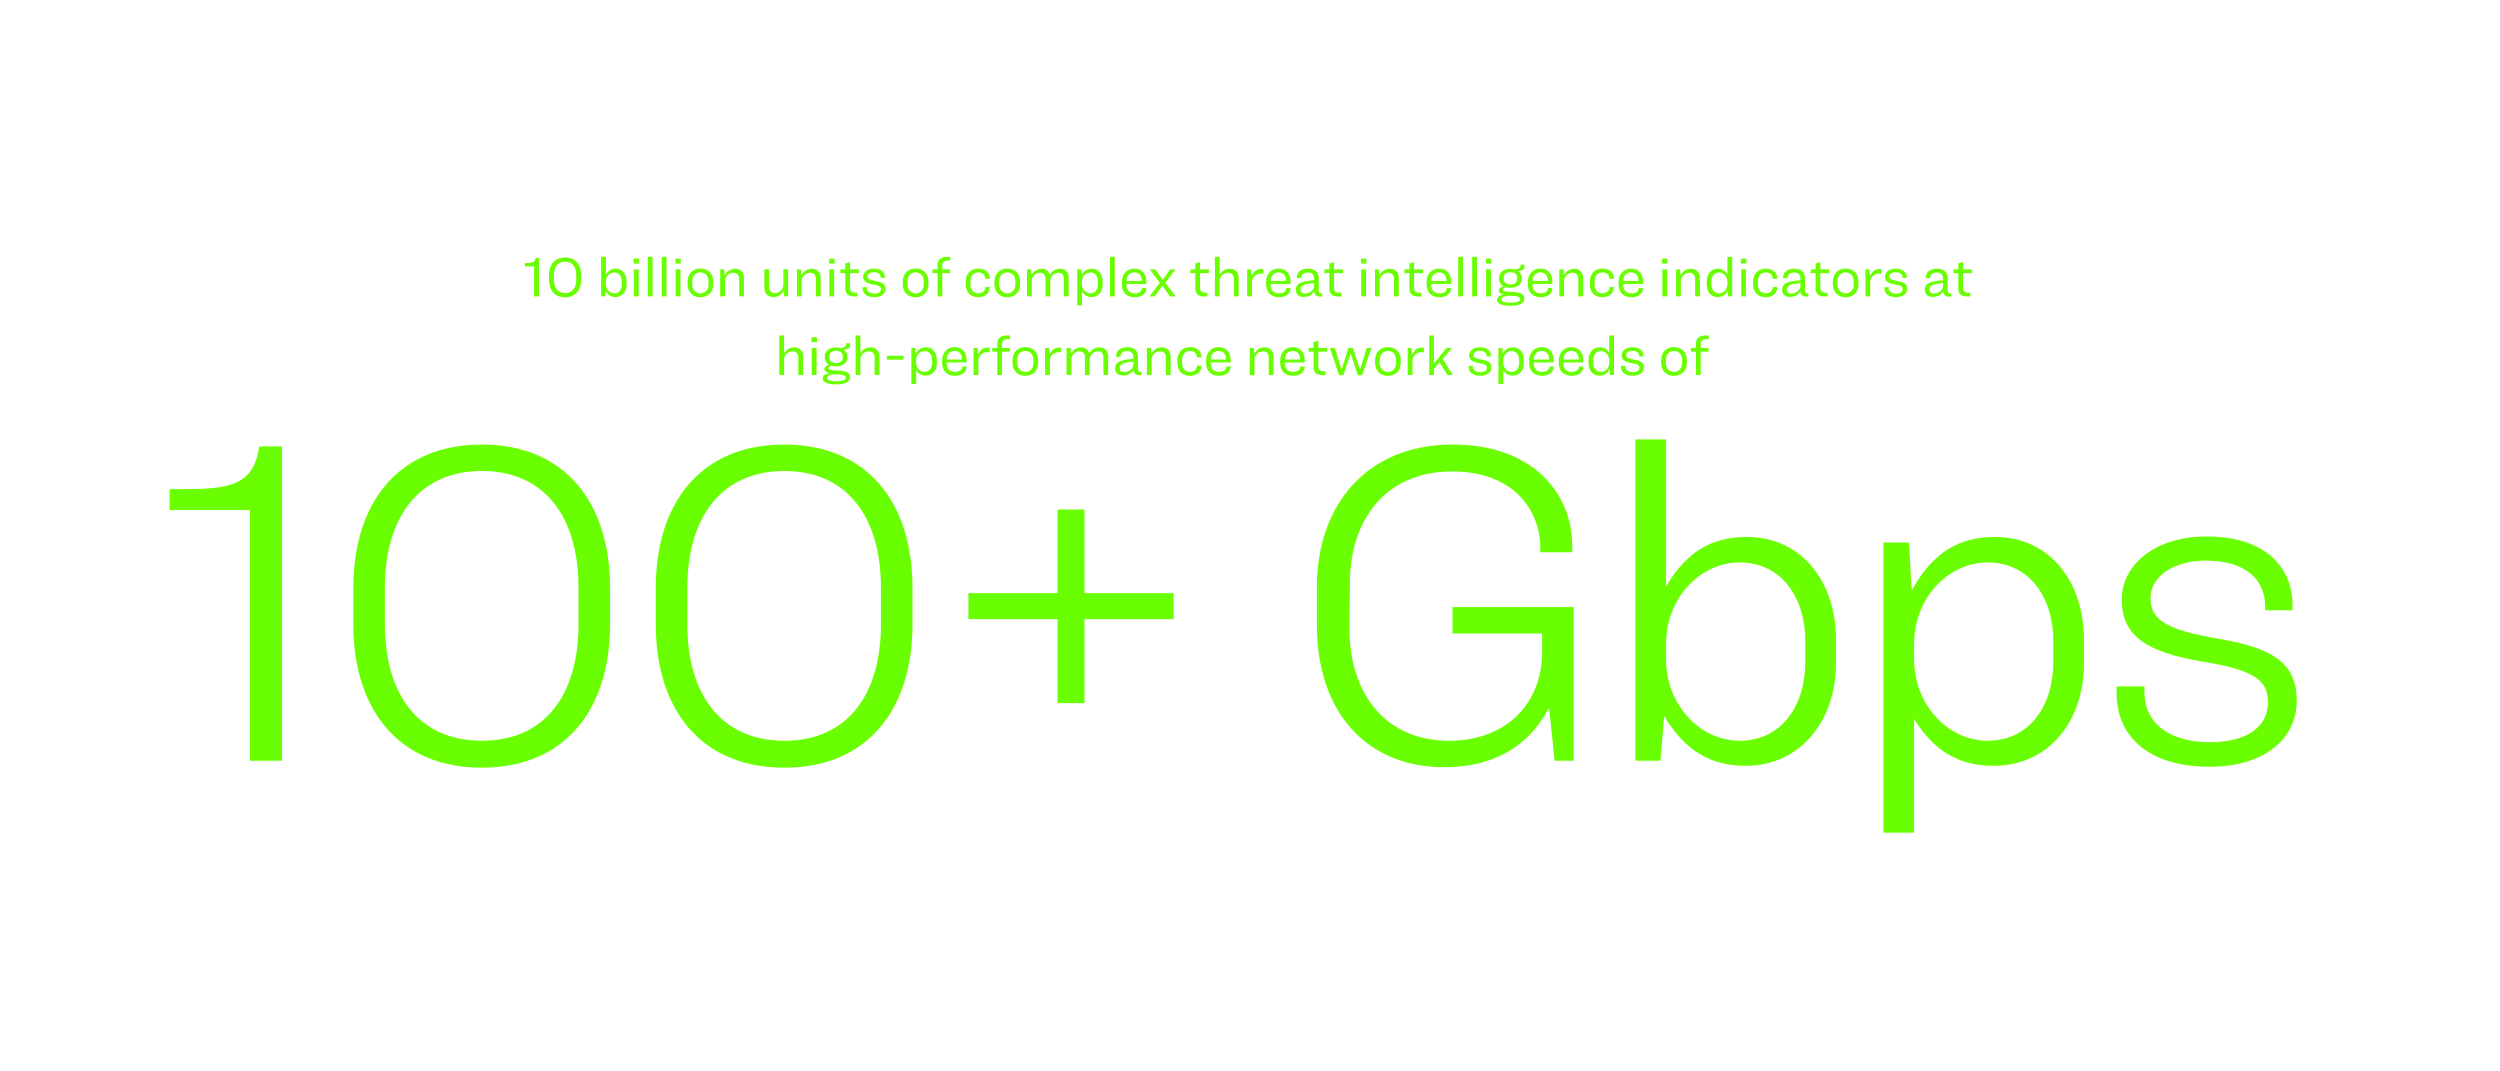 <?xml version="1.0" encoding="UTF-8"?>
<svg xmlns="http://www.w3.org/2000/svg" width="700" height="300" viewBox="0 0 700 300" fill="none">
  <path d="M47.51 142.8V136.95H52.19C65.58 136.95 71.04 135.13 72.6 124.99H78.97V213H70V142.8H47.51ZM134.942 124.47C157.952 124.47 170.822 140.46 170.822 164.64V174.78C170.822 198.96 157.952 214.95 134.942 214.95C111.802 214.95 98.932 198.96 98.932 174.78V164.64C98.932 140.46 111.802 124.47 134.942 124.47ZM134.942 131.88C117.392 131.88 107.772 144.75 107.772 164.64V174.78C107.772 194.67 117.392 207.41 134.942 207.41C152.492 207.41 161.982 194.67 161.982 174.78V164.64C161.982 144.75 152.492 131.88 134.942 131.88ZM219.625 124.47C242.635 124.47 255.505 140.46 255.505 164.64V174.78C255.505 198.96 242.635 214.95 219.625 214.95C196.485 214.95 183.615 198.96 183.615 174.78V164.64C183.615 140.46 196.485 124.47 219.625 124.47ZM219.625 131.88C202.075 131.88 192.455 144.75 192.455 164.64V174.78C192.455 194.67 202.075 207.41 219.625 207.41C237.175 207.41 246.665 194.67 246.665 174.78V164.64C246.665 144.75 237.175 131.88 219.625 131.88ZM296.118 142.67H303.658V166.07H328.618V173.35H303.658V196.88H296.118V173.35H271.158V166.07H296.118V142.67ZM406.697 124.47C429.967 124.47 440.237 138.9 440.237 152.81V154.63H431.267V153.33C431.267 143.06 423.987 132.01 406.567 132.01C388.107 132.01 377.967 145.4 377.967 163.34L377.837 175.82C377.837 195.06 388.627 207.41 405.657 207.41C422.167 207.41 431.787 196.62 431.787 182.58V177.38H406.697V169.97H440.627V213H435.297L433.737 198.18C428.797 207.67 419.697 214.82 404.357 214.82C382.647 214.82 368.737 199.35 368.737 175.17V164.25C368.737 141.5 382.647 124.47 406.697 124.47ZM457.909 123.04H466.489V164.25C470.779 156.97 477.019 150.34 488.979 150.34C504.839 150.34 514.069 163.34 514.069 178.94V185.83C514.069 201.56 504.319 214.43 488.719 214.43C476.499 214.43 470.259 207.54 465.969 200.52L464.929 213H457.909V123.04ZM487.029 157.49C476.369 157.49 466.489 167.11 466.489 180.5V184.4C466.489 197.79 476.369 207.41 487.029 207.41C498.989 207.41 505.489 197.4 505.489 185.31V179.59C505.489 167.5 498.989 157.49 487.029 157.49ZM527.357 151.9H534.507L535.287 165.29C539.837 157.23 546.207 150.34 558.427 150.34C574.287 150.34 583.517 163.21 583.517 179.2V185.7C583.517 201.82 573.767 214.43 558.167 214.43C546.207 214.43 540.097 207.93 535.937 201.3V233.15H527.357V151.9ZM556.477 157.49C545.817 157.49 535.937 167.11 535.937 180.5V184.4C535.937 197.79 545.817 207.41 556.477 207.41C568.437 207.41 574.937 197.4 574.937 185.31V179.59C574.937 167.5 568.437 157.49 556.477 157.49ZM618.776 214.69C600.706 214.69 592.646 205.46 592.646 194.15V192.2H600.446V193.76C600.446 201.82 606.426 207.8 618.906 207.8C628.786 207.8 635.026 203.77 635.026 196.62C635.026 190.51 631.256 187.65 617.086 185.31C601.226 182.71 594.076 178.16 594.076 167.89C594.076 158.4 603.046 150.21 617.866 150.21C634.246 150.21 641.916 158.79 641.916 169.45V170.88H634.246V169.84C634.246 162.17 628.656 156.97 617.606 156.97C608.636 156.97 602.136 161.39 602.136 167.5C602.136 173.74 607.076 176.34 620.206 178.68C636.326 181.28 643.086 185.57 643.086 196.23C643.086 207.02 633.856 214.69 618.776 214.69Z" fill="#6AFF00"></path>
  <path d="M146.945 74.568V73.656H147.473C149.121 73.656 149.777 73.368 149.985 72.2H150.945V83H149.553V74.568H146.945ZM158.217 72.104C161.097 72.104 162.729 74.056 162.729 77.016V78.312C162.729 81.288 161.097 83.24 158.217 83.24C155.353 83.24 153.721 81.288 153.721 78.312V77.016C153.721 74.056 155.353 72.104 158.217 72.104ZM158.217 73.256C156.201 73.256 155.097 74.728 155.097 77.048V78.296C155.097 80.6 156.201 82.072 158.217 82.072C160.249 82.072 161.353 80.6 161.353 78.296V77.048C161.353 74.728 160.249 73.256 158.217 73.256ZM168.314 71.928H169.658V76.856C170.202 76.008 170.97 75.24 172.378 75.24C174.298 75.24 175.45 76.776 175.45 78.744V79.688C175.45 81.656 174.25 83.176 172.346 83.176C170.858 83.176 170.09 82.36 169.562 81.544L169.434 83H168.314V71.928ZM171.994 76.296C170.762 76.296 169.642 77.368 169.642 78.904V79.528C169.642 81.048 170.762 82.136 171.994 82.136C173.354 82.136 174.122 81.016 174.122 79.624V78.808C174.122 77.4 173.37 76.296 171.994 76.296ZM177.403 72.424H178.923V73.816H177.403V72.424ZM177.483 75.432H178.827V83H177.483V75.432ZM181.385 71.928H182.729V83H181.385V71.928ZM185.288 71.928H186.632V83H185.288V71.928ZM189.11 72.424H190.63V73.816H189.11V72.424ZM189.19 75.432H190.534V83H189.19V75.432ZM196.133 75.192C198.357 75.192 199.717 76.712 199.717 78.888V79.576C199.717 81.736 198.277 83.24 196.117 83.24C193.925 83.24 192.517 81.736 192.517 79.592V78.888C192.517 76.728 193.893 75.192 196.133 75.192ZM196.117 76.28C194.677 76.28 193.845 77.352 193.845 78.76V79.688C193.845 81.112 194.741 82.136 196.117 82.136C197.477 82.136 198.389 81.112 198.389 79.688V78.76C198.389 77.352 197.541 76.28 196.117 76.28ZM201.65 75.432H202.77L202.898 77.016C203.602 75.944 204.466 75.256 205.81 75.256C207.346 75.256 208.306 76.264 208.306 77.848V83H206.962V78.04C206.962 77.048 206.402 76.376 205.362 76.376C204.018 76.376 202.994 77.512 202.994 78.552V83H201.65V75.432ZM214.016 75.432H215.36V80.392C215.36 81.384 215.936 82.056 216.976 82.056C218.32 82.056 219.344 80.904 219.344 79.88V75.432H220.672V83H219.552L219.424 81.416C218.736 82.488 217.856 83.176 216.528 83.176C214.976 83.176 214.016 82.152 214.016 80.584V75.432ZM223.139 75.432H224.259L224.387 77.016C225.091 75.944 225.955 75.256 227.299 75.256C228.835 75.256 229.795 76.264 229.795 77.848V83H228.451V78.04C228.451 77.048 227.891 76.376 226.851 76.376C225.507 76.376 224.483 77.512 224.483 78.552V83H223.139V75.432ZM232.15 72.424H233.67V73.816H232.15V72.424ZM232.23 75.432H233.574V83H232.23V75.432ZM235.301 75.432H236.677V73.768L238.005 73.4V75.432H240.469V76.472H238.005V80.408C238.005 81.608 238.405 81.96 239.525 81.96H240.053V83.016H239.237C237.509 83.016 236.677 82.344 236.677 80.648V76.472H235.301V75.432ZM244.818 83.208C242.53 83.208 241.522 82.088 241.522 80.648V80.424H242.706V80.6C242.706 81.512 243.394 82.2 244.834 82.2C245.986 82.2 246.674 81.72 246.674 80.952C246.674 80.264 246.242 79.96 244.578 79.672C242.594 79.336 241.698 78.76 241.698 77.464C241.698 76.248 242.834 75.224 244.722 75.224C246.77 75.224 247.778 76.248 247.778 77.64V77.816H246.61V77.704C246.61 76.808 245.954 76.232 244.69 76.232C243.65 76.232 242.93 76.712 242.93 77.4C242.93 78.088 243.49 78.376 245.042 78.664C247.058 79 247.922 79.544 247.922 80.888C247.922 82.232 246.77 83.208 244.818 83.208ZM256.38 75.192C258.604 75.192 259.964 76.712 259.964 78.888V79.576C259.964 81.736 258.524 83.24 256.364 83.24C254.172 83.24 252.764 81.736 252.764 79.592V78.888C252.764 76.728 254.14 75.192 256.38 75.192ZM256.364 76.28C254.924 76.28 254.092 77.352 254.092 78.76V79.688C254.092 81.112 254.988 82.136 256.364 82.136C257.724 82.136 258.636 81.112 258.636 79.688V78.76C258.636 77.352 257.788 76.28 256.364 76.28ZM266.076 71.928V72.968H265.436C264.236 72.968 263.836 73.464 263.836 74.36V75.432H266.028V76.472H263.836V83H262.508V76.472H261.1V75.432H262.508V74.344C262.508 72.856 263.308 71.928 265.196 71.928H266.076ZM273.946 82.12C275.322 82.12 275.882 81.24 275.882 80.408V80.376H277.13V80.504C277.13 81.896 276.042 83.224 273.946 83.224C271.642 83.224 270.394 81.768 270.394 79.48V78.984C270.394 76.728 271.69 75.208 273.978 75.208C276.058 75.208 277.13 76.504 277.13 77.928V78.056H275.882V78.024C275.882 77.192 275.354 76.296 273.962 76.296C272.458 76.296 271.722 77.352 271.722 78.92V79.544C271.722 81.112 272.458 82.12 273.946 82.12ZM282.053 75.192C284.277 75.192 285.637 76.712 285.637 78.888V79.576C285.637 81.736 284.197 83.24 282.037 83.24C279.845 83.24 278.437 81.736 278.437 79.592V78.888C278.437 76.728 279.813 75.192 282.053 75.192ZM282.037 76.28C280.597 76.28 279.765 77.352 279.765 78.76V79.688C279.765 81.112 280.661 82.136 282.037 82.136C283.397 82.136 284.309 81.112 284.309 79.688V78.76C284.309 77.352 283.461 76.28 282.037 76.28ZM288.914 78.52V83H287.57V75.432H288.69L288.818 77C289.506 75.928 290.338 75.256 291.65 75.256C292.834 75.256 293.634 75.864 293.938 76.872C294.61 75.896 295.458 75.256 296.77 75.256C298.306 75.256 299.218 76.264 299.218 77.832V83H297.89V78.008C297.89 77.048 297.362 76.376 296.354 76.376C295.042 76.376 294.066 77.512 294.066 78.52V83H292.722V78.008C292.722 77.048 292.21 76.376 291.202 76.376C289.874 76.376 288.914 77.512 288.914 78.52ZM301.614 75.432H302.734L302.846 77C303.422 76.04 304.206 75.24 305.678 75.24C307.598 75.24 308.75 76.76 308.75 78.76V79.656C308.75 81.672 307.55 83.176 305.646 83.176C304.222 83.176 303.47 82.424 302.958 81.656V85.496H301.614V75.432ZM305.294 76.296C304.062 76.296 302.942 77.368 302.942 78.904V79.528C302.942 81.048 304.062 82.136 305.294 82.136C306.654 82.136 307.422 81.016 307.422 79.624V78.808C307.422 77.4 306.67 76.296 305.294 76.296ZM310.783 71.928H312.127V83H310.783V71.928ZM320.973 80.712C320.973 82.152 319.741 83.224 317.741 83.224C315.261 83.224 314.125 81.672 314.125 79.56V78.984C314.125 76.856 315.405 75.208 317.629 75.208C319.933 75.208 320.989 76.824 320.989 78.904V79.496H315.405V79.672C315.405 81.08 316.061 82.136 317.773 82.136C319.069 82.136 319.773 81.464 319.773 80.664V80.616H320.973V80.712ZM317.613 76.28C316.237 76.28 315.469 77.256 315.405 78.664H319.725C319.677 77.272 319.069 76.28 317.613 76.28ZM327.621 83L325.461 79.976L323.317 83H321.877L324.741 79.16L321.941 75.432H323.477L325.573 78.36L327.653 75.432H329.109L326.309 79.176L329.173 83H327.621ZM333.311 75.432H334.687V73.768L336.015 73.4V75.432H338.479V76.472H336.015V80.408C336.015 81.608 336.415 81.96 337.535 81.96H338.063V83.016H337.247C335.519 83.016 334.687 82.344 334.687 80.648V76.472H333.311V75.432ZM340.169 71.928H341.513V76.872C342.201 75.88 343.049 75.256 344.329 75.256C345.865 75.256 346.825 76.264 346.825 77.848V83H345.481V78.04C345.481 77.048 344.921 76.376 343.881 76.376C342.537 76.376 341.513 77.512 341.513 78.552V83H340.169V71.928ZM349.212 75.432H350.332L350.444 77.352C350.908 76.264 351.724 75.32 353.148 75.32C353.356 75.32 353.532 75.336 353.74 75.368V76.664C353.532 76.632 353.356 76.6 353.084 76.6C351.692 76.6 350.556 77.704 350.556 78.952V83H349.212V75.432ZM361.357 80.712C361.357 82.152 360.125 83.224 358.125 83.224C355.645 83.224 354.509 81.672 354.509 79.56V78.984C354.509 76.856 355.789 75.208 358.013 75.208C360.317 75.208 361.373 76.824 361.373 78.904V79.496H355.789V79.672C355.789 81.08 356.445 82.136 358.157 82.136C359.453 82.136 360.157 81.464 360.157 80.664V80.616H361.357V80.712ZM357.997 76.28C356.621 76.28 355.853 77.256 355.789 78.664H360.109C360.061 77.272 359.453 76.28 357.997 76.28ZM367.987 81.592C367.331 82.568 366.387 83.144 365.059 83.144C363.651 83.144 362.835 82.408 362.835 81.128C362.835 80.296 363.171 79.672 364.067 79.224C364.803 78.856 365.987 78.6 367.955 78.472V77.992C367.955 76.904 367.395 76.312 366.179 76.312C365.043 76.312 364.339 76.856 364.339 77.768V77.88H363.123V77.72C363.123 76.344 364.131 75.224 366.211 75.224C368.275 75.224 369.251 76.248 369.251 78.008V81.096C369.251 81.992 369.443 82.136 370.211 82.152V83.048H369.699C368.707 83.048 368.115 82.76 367.987 81.592ZM364.147 81.048C364.147 81.752 364.531 82.184 365.443 82.184C366.723 82.184 367.955 81.144 367.955 80.152V79.272C366.467 79.384 365.491 79.56 364.931 79.848C364.323 80.152 364.147 80.536 364.147 81.048ZM370.839 75.432H372.215V73.768L373.543 73.4V75.432H376.007V76.472H373.543V80.408C373.543 81.608 373.943 81.96 375.063 81.96H375.591V83.016H374.775C373.047 83.016 372.215 82.344 372.215 80.648V76.472H370.839V75.432ZM381.068 72.424H382.588V73.816H381.068V72.424ZM381.148 75.432H382.492V83H381.148V75.432ZM385.002 75.432H386.122L386.25 77.016C386.954 75.944 387.818 75.256 389.162 75.256C390.698 75.256 391.658 76.264 391.658 77.848V83H390.314V78.04C390.314 77.048 389.754 76.376 388.714 76.376C387.37 76.376 386.346 77.512 386.346 78.552V83H385.002V75.432ZM393.246 75.432H394.622V73.768L395.95 73.4V75.432H398.414V76.472H395.95V80.408C395.95 81.608 396.35 81.96 397.47 81.96H397.998V83.016H397.182C395.454 83.016 394.622 82.344 394.622 80.648V76.472H393.246V75.432ZM406.3 80.712C406.3 82.152 405.068 83.224 403.068 83.224C400.588 83.224 399.452 81.672 399.452 79.56V78.984C399.452 76.856 400.732 75.208 402.956 75.208C405.26 75.208 406.316 76.824 406.316 78.904V79.496H400.732V79.672C400.732 81.08 401.388 82.136 403.1 82.136C404.396 82.136 405.1 81.464 405.1 80.664V80.616H406.3V80.712ZM402.94 76.28C401.564 76.28 400.796 77.256 400.732 78.664H405.052C405.004 77.272 404.396 76.28 402.94 76.28ZM408.305 71.928H409.649V83H408.305V71.928ZM412.207 71.928H413.551V83H412.207V71.928ZM416.03 72.424H417.55V73.816H416.03V72.424ZM416.11 75.432H417.454V83H416.11V75.432ZM426.828 83.64C426.828 84.872 425.468 85.624 422.972 85.624C420.428 85.624 419.164 85 419.164 83.912C419.164 83.192 419.772 82.728 420.972 82.504V82.472C420.172 82.232 419.644 81.912 419.644 81.336C419.644 80.792 420.124 80.424 420.972 80.136C420.172 79.704 419.74 78.952 419.74 78.072V77.784C419.74 76.312 421.004 75.272 422.908 75.272C423.356 75.272 423.756 75.352 424.108 75.464C425.564 75.304 425.756 74.856 425.756 74.104H426.764C426.828 74.312 426.86 74.472 426.86 74.664C426.86 75.48 426.236 75.8 425.036 75.944C425.708 76.392 426.092 76.968 426.092 77.832V78.088C426.092 79.528 424.908 80.584 422.908 80.584C422.46 80.584 422.044 80.536 421.692 80.424C420.972 80.616 420.78 80.856 420.78 81.08C420.78 81.512 421.868 81.736 423.02 81.736H423.212C425.772 81.736 426.828 82.44 426.828 83.64ZM422.908 79.64C424.14 79.64 424.796 79 424.796 78.104V77.752C424.796 76.872 424.14 76.216 422.908 76.216C421.692 76.216 421.02 76.872 421.02 77.752V78.088C421.02 79 421.692 79.64 422.908 79.64ZM423.004 84.76C424.764 84.76 425.644 84.392 425.644 83.768C425.644 83.144 424.828 82.824 422.988 82.824H422.764C421.132 82.824 420.364 83.256 420.364 83.8C420.364 84.376 421.18 84.76 423.004 84.76ZM434.656 80.712C434.656 82.152 433.424 83.224 431.424 83.224C428.944 83.224 427.808 81.672 427.808 79.56V78.984C427.808 76.856 429.088 75.208 431.312 75.208C433.616 75.208 434.672 76.824 434.672 78.904V79.496H429.088V79.672C429.088 81.08 429.744 82.136 431.456 82.136C432.752 82.136 433.456 81.464 433.456 80.664V80.616H434.656V80.712ZM431.296 76.28C429.92 76.28 429.152 77.256 429.088 78.664H433.408C433.36 77.272 432.752 76.28 431.296 76.28ZM436.613 75.432H437.733L437.861 77.016C438.565 75.944 439.429 75.256 440.773 75.256C442.309 75.256 443.269 76.264 443.269 77.848V83H441.925V78.04C441.925 77.048 441.365 76.376 440.325 76.376C438.981 76.376 437.957 77.512 437.957 78.552V83H436.613V75.432ZM448.696 82.12C450.072 82.12 450.632 81.24 450.632 80.408V80.376H451.88V80.504C451.88 81.896 450.792 83.224 448.696 83.224C446.392 83.224 445.144 81.768 445.144 79.48V78.984C445.144 76.728 446.44 75.208 448.728 75.208C450.808 75.208 451.88 76.504 451.88 77.928V78.056H450.632V78.024C450.632 77.192 450.104 76.296 448.712 76.296C447.208 76.296 446.472 77.352 446.472 78.92V79.544C446.472 81.112 447.208 82.12 448.696 82.12ZM460.051 80.712C460.051 82.152 458.819 83.224 456.819 83.224C454.339 83.224 453.203 81.672 453.203 79.56V78.984C453.203 76.856 454.483 75.208 456.707 75.208C459.011 75.208 460.067 76.824 460.067 78.904V79.496H454.483V79.672C454.483 81.08 455.139 82.136 456.851 82.136C458.147 82.136 458.851 81.464 458.851 80.664V80.616H460.051V80.712ZM456.691 76.28C455.315 76.28 454.547 77.256 454.483 78.664H458.803C458.755 77.272 458.147 76.28 456.691 76.28ZM465.378 72.424H466.898V73.816H465.378V72.424ZM465.458 75.432H466.802V83H465.458V75.432ZM469.313 75.432H470.433L470.561 77.016C471.265 75.944 472.129 75.256 473.473 75.256C475.009 75.256 475.969 76.264 475.969 77.848V83H474.625V78.04C474.625 77.048 474.065 76.376 473.025 76.376C471.681 76.376 470.657 77.512 470.657 78.552V83H469.313V75.432ZM483.668 71.928H485.012V83H483.892L483.78 81.432C483.22 82.376 482.42 83.192 480.948 83.192C479.044 83.192 477.876 81.672 477.876 79.672V78.776C477.876 76.76 479.092 75.24 480.98 75.24C482.404 75.24 483.156 75.992 483.668 76.776V71.928ZM481.332 76.296C479.972 76.296 479.204 77.4 479.204 78.808V79.624C479.204 81.032 479.972 82.136 481.332 82.136C482.564 82.136 483.684 81.048 483.684 79.528V78.904C483.684 77.384 482.564 76.296 481.332 76.296ZM487.445 72.424H488.965V73.816H487.445V72.424ZM487.525 75.432H488.869V83H487.525V75.432ZM494.42 82.12C495.796 82.12 496.356 81.24 496.356 80.408V80.376H497.604V80.504C497.604 81.896 496.516 83.224 494.42 83.224C492.116 83.224 490.868 81.768 490.868 79.48V78.984C490.868 76.728 492.164 75.208 494.452 75.208C496.532 75.208 497.604 76.504 497.604 77.928V78.056H496.356V78.024C496.356 77.192 495.828 76.296 494.436 76.296C492.932 76.296 492.196 77.352 492.196 78.92V79.544C492.196 81.112 492.932 82.12 494.42 82.12ZM504.143 81.592C503.487 82.568 502.543 83.144 501.215 83.144C499.807 83.144 498.991 82.408 498.991 81.128C498.991 80.296 499.327 79.672 500.223 79.224C500.959 78.856 502.143 78.6 504.111 78.472V77.992C504.111 76.904 503.551 76.312 502.335 76.312C501.199 76.312 500.495 76.856 500.495 77.768V77.88H499.279V77.72C499.279 76.344 500.287 75.224 502.367 75.224C504.431 75.224 505.407 76.248 505.407 78.008V81.096C505.407 81.992 505.599 82.136 506.367 82.152V83.048H505.855C504.863 83.048 504.271 82.76 504.143 81.592ZM500.303 81.048C500.303 81.752 500.687 82.184 501.599 82.184C502.879 82.184 504.111 81.144 504.111 80.152V79.272C502.623 79.384 501.647 79.56 501.087 79.848C500.479 80.152 500.303 80.536 500.303 81.048ZM506.995 75.432H508.371V73.768L509.699 73.4V75.432H512.163V76.472H509.699V80.408C509.699 81.608 510.099 81.96 511.219 81.96H511.747V83.016H510.931C509.203 83.016 508.371 82.344 508.371 80.648V76.472H506.995V75.432ZM516.8 75.192C519.024 75.192 520.384 76.712 520.384 78.888V79.576C520.384 81.736 518.944 83.24 516.784 83.24C514.592 83.24 513.184 81.736 513.184 79.592V78.888C513.184 76.728 514.56 75.192 516.8 75.192ZM516.784 76.28C515.344 76.28 514.512 77.352 514.512 78.76V79.688C514.512 81.112 515.408 82.136 516.784 82.136C518.144 82.136 519.056 81.112 519.056 79.688V78.76C519.056 77.352 518.208 76.28 516.784 76.28ZM522.318 75.432H523.438L523.55 77.352C524.014 76.264 524.83 75.32 526.254 75.32C526.462 75.32 526.638 75.336 526.846 75.368V76.664C526.638 76.632 526.462 76.6 526.19 76.6C524.798 76.6 523.662 77.704 523.662 78.952V83H522.318V75.432ZM530.911 83.208C528.623 83.208 527.615 82.088 527.615 80.648V80.424H528.799V80.6C528.799 81.512 529.487 82.2 530.927 82.2C532.079 82.2 532.767 81.72 532.767 80.952C532.767 80.264 532.335 79.96 530.671 79.672C528.687 79.336 527.791 78.76 527.791 77.464C527.791 76.248 528.927 75.224 530.815 75.224C532.863 75.224 533.871 76.248 533.871 77.64V77.816H532.703V77.704C532.703 76.808 532.047 76.232 530.783 76.232C529.743 76.232 529.023 76.712 529.023 77.4C529.023 78.088 529.583 78.376 531.135 78.664C533.151 79 534.015 79.544 534.015 80.888C534.015 82.232 532.863 83.208 530.911 83.208ZM544.089 81.592C543.433 82.568 542.489 83.144 541.161 83.144C539.753 83.144 538.937 82.408 538.937 81.128C538.937 80.296 539.273 79.672 540.169 79.224C540.905 78.856 542.089 78.6 544.057 78.472V77.992C544.057 76.904 543.497 76.312 542.281 76.312C541.145 76.312 540.441 76.856 540.441 77.768V77.88H539.225V77.72C539.225 76.344 540.233 75.224 542.313 75.224C544.377 75.224 545.353 76.248 545.353 78.008V81.096C545.353 81.992 545.545 82.136 546.313 82.152V83.048H545.801C544.809 83.048 544.217 82.76 544.089 81.592ZM540.249 81.048C540.249 81.752 540.633 82.184 541.545 82.184C542.825 82.184 544.057 81.144 544.057 80.152V79.272C542.569 79.384 541.593 79.56 541.033 79.848C540.425 80.152 540.249 80.536 540.249 81.048ZM546.941 75.432H548.317V73.768L549.645 73.4V75.432H552.109V76.472H549.645V80.408C549.645 81.608 550.045 81.96 551.165 81.96H551.693V83.016H550.877C549.149 83.016 548.317 82.344 548.317 80.648V76.472H546.941V75.432ZM218.204 93.928H219.548V98.872C220.236 97.88 221.084 97.256 222.364 97.256C223.9 97.256 224.86 98.264 224.86 99.848V105H223.516V100.04C223.516 99.048 222.956 98.376 221.916 98.376C220.572 98.376 219.548 99.512 219.548 100.552V105H218.204V93.928ZM227.215 94.424H228.735V95.816H227.215V94.424ZM227.295 97.432H228.639V105H227.295V97.432ZM238.014 105.64C238.014 106.872 236.654 107.624 234.158 107.624C231.614 107.624 230.35 107 230.35 105.912C230.35 105.192 230.958 104.728 232.158 104.504V104.472C231.358 104.232 230.83 103.912 230.83 103.336C230.83 102.792 231.31 102.424 232.158 102.136C231.358 101.704 230.926 100.952 230.926 100.072V99.784C230.926 98.312 232.19 97.272 234.094 97.272C234.542 97.272 234.942 97.352 235.294 97.464C236.75 97.304 236.942 96.856 236.942 96.104H237.95C238.014 96.312 238.046 96.472 238.046 96.664C238.046 97.48 237.422 97.8 236.222 97.944C236.894 98.392 237.278 98.968 237.278 99.832V100.088C237.278 101.528 236.094 102.584 234.094 102.584C233.646 102.584 233.23 102.536 232.878 102.424C232.158 102.616 231.966 102.856 231.966 103.08C231.966 103.512 233.054 103.736 234.206 103.736H234.398C236.958 103.736 238.014 104.44 238.014 105.64ZM234.094 101.64C235.326 101.64 235.982 101 235.982 100.104V99.752C235.982 98.872 235.326 98.216 234.094 98.216C232.878 98.216 232.206 98.872 232.206 99.752V100.088C232.206 101 232.878 101.64 234.094 101.64ZM234.19 106.76C235.95 106.76 236.83 106.392 236.83 105.768C236.83 105.144 236.014 104.824 234.174 104.824H233.95C232.318 104.824 231.55 105.256 231.55 105.8C231.55 106.376 232.366 106.76 234.19 106.76ZM239.568 93.928H240.912V98.872C241.6 97.88 242.448 97.256 243.728 97.256C245.264 97.256 246.224 98.264 246.224 99.848V105H244.88V100.04C244.88 99.048 244.32 98.376 243.28 98.376C241.936 98.376 240.912 99.512 240.912 100.552V105H239.568V93.928ZM248.323 99.624H252.995V100.712H248.323V99.624ZM255.185 97.432H256.305L256.417 99C256.993 98.04 257.777 97.24 259.249 97.24C261.169 97.24 262.321 98.76 262.321 100.76V101.656C262.321 103.672 261.121 105.176 259.217 105.176C257.793 105.176 257.041 104.424 256.529 103.656V107.496H255.185V97.432ZM258.865 98.296C257.633 98.296 256.513 99.368 256.513 100.904V101.528C256.513 103.048 257.633 104.136 258.865 104.136C260.225 104.136 260.993 103.016 260.993 101.624V100.808C260.993 99.4 260.241 98.296 258.865 98.296ZM270.642 102.712C270.642 104.152 269.41 105.224 267.41 105.224C264.93 105.224 263.794 103.672 263.794 101.56V100.984C263.794 98.856 265.074 97.208 267.298 97.208C269.602 97.208 270.658 98.824 270.658 100.904V101.496H265.074V101.672C265.074 103.08 265.73 104.136 267.442 104.136C268.738 104.136 269.442 103.464 269.442 102.664V102.616H270.642V102.712ZM267.282 98.28C265.906 98.28 265.138 99.256 265.074 100.664H269.394C269.346 99.272 268.738 98.28 267.282 98.28ZM272.6 97.432H273.72L273.832 99.352C274.296 98.264 275.112 97.32 276.536 97.32C276.744 97.32 276.92 97.336 277.128 97.368V98.664C276.92 98.632 276.744 98.6 276.472 98.6C275.08 98.6 273.944 99.704 273.944 100.952V105H272.6V97.432ZM282.805 93.928V94.968H282.165C280.965 94.968 280.565 95.464 280.565 96.36V97.432H282.757V98.472H280.565V105H279.237V98.472H277.829V97.432H279.237V96.344C279.237 94.856 280.037 93.928 281.925 93.928H282.805ZM287.102 97.192C289.326 97.192 290.686 98.712 290.686 100.888V101.576C290.686 103.736 289.246 105.24 287.086 105.24C284.894 105.24 283.486 103.736 283.486 101.592V100.888C283.486 98.728 284.862 97.192 287.102 97.192ZM287.086 98.28C285.646 98.28 284.814 99.352 284.814 100.76V101.688C284.814 103.112 285.71 104.136 287.086 104.136C288.446 104.136 289.358 103.112 289.358 101.688V100.76C289.358 99.352 288.51 98.28 287.086 98.28ZM292.619 97.432H293.739L293.851 99.352C294.315 98.264 295.131 97.32 296.555 97.32C296.763 97.32 296.939 97.336 297.147 97.368V98.664C296.939 98.632 296.763 98.6 296.491 98.6C295.099 98.6 293.963 99.704 293.963 100.952V105H292.619V97.432ZM299.975 100.52V105H298.631V97.432H299.751L299.879 99C300.567 97.928 301.399 97.256 302.711 97.256C303.895 97.256 304.695 97.864 304.999 98.872C305.671 97.896 306.519 97.256 307.831 97.256C309.367 97.256 310.279 98.264 310.279 99.832V105H308.951V100.008C308.951 99.048 308.423 98.376 307.415 98.376C306.103 98.376 305.127 99.512 305.127 100.52V105H303.783V100.008C303.783 99.048 303.271 98.376 302.263 98.376C300.935 98.376 299.975 99.512 299.975 100.52ZM317.379 103.592C316.723 104.568 315.779 105.144 314.451 105.144C313.043 105.144 312.227 104.408 312.227 103.128C312.227 102.296 312.563 101.672 313.459 101.224C314.195 100.856 315.379 100.6 317.347 100.472V99.992C317.347 98.904 316.787 98.312 315.571 98.312C314.435 98.312 313.731 98.856 313.731 99.768V99.88H312.515V99.72C312.515 98.344 313.523 97.224 315.603 97.224C317.667 97.224 318.643 98.248 318.643 100.008V103.096C318.643 103.992 318.835 104.136 319.603 104.152V105.048H319.091C318.099 105.048 317.507 104.76 317.379 103.592ZM313.539 103.048C313.539 103.752 313.923 104.184 314.835 104.184C316.115 104.184 317.347 103.144 317.347 102.152V101.272C315.859 101.384 314.883 101.56 314.323 101.848C313.715 102.152 313.539 102.536 313.539 103.048ZM321.124 97.432H322.244L322.372 99.016C323.076 97.944 323.94 97.256 325.284 97.256C326.82 97.256 327.78 98.264 327.78 99.848V105H326.436V100.04C326.436 99.048 325.876 98.376 324.836 98.376C323.492 98.376 322.468 99.512 322.468 100.552V105H321.124V97.432ZM333.207 104.12C334.583 104.12 335.143 103.24 335.143 102.408V102.376H336.391V102.504C336.391 103.896 335.303 105.224 333.207 105.224C330.903 105.224 329.655 103.768 329.655 101.48V100.984C329.655 98.728 330.951 97.208 333.239 97.208C335.319 97.208 336.391 98.504 336.391 99.928V100.056H335.143V100.024C335.143 99.192 334.615 98.296 333.223 98.296C331.719 98.296 330.983 99.352 330.983 100.92V101.544C330.983 103.112 331.719 104.12 333.207 104.12ZM344.562 102.712C344.562 104.152 343.33 105.224 341.33 105.224C338.85 105.224 337.714 103.672 337.714 101.56V100.984C337.714 98.856 338.994 97.208 341.218 97.208C343.522 97.208 344.578 98.824 344.578 100.904V101.496H338.994V101.672C338.994 103.08 339.65 104.136 341.362 104.136C342.658 104.136 343.362 103.464 343.362 102.664V102.616H344.562V102.712ZM341.202 98.28C339.826 98.28 339.058 99.256 338.994 100.664H343.314C343.266 99.272 342.658 98.28 341.202 98.28ZM349.921 97.432H351.041L351.169 99.016C351.873 97.944 352.737 97.256 354.081 97.256C355.617 97.256 356.577 98.264 356.577 99.848V105H355.233V100.04C355.233 99.048 354.673 98.376 353.633 98.376C352.289 98.376 351.265 99.512 351.265 100.552V105H349.921V97.432ZM365.3 102.712C365.3 104.152 364.068 105.224 362.068 105.224C359.588 105.224 358.452 103.672 358.452 101.56V100.984C358.452 98.856 359.732 97.208 361.956 97.208C364.26 97.208 365.316 98.824 365.316 100.904V101.496H359.732V101.672C359.732 103.08 360.388 104.136 362.1 104.136C363.396 104.136 364.1 103.464 364.1 102.664V102.616H365.3V102.712ZM361.94 98.28C360.564 98.28 359.796 99.256 359.732 100.664H364.052C364.004 99.272 363.396 98.28 361.94 98.28ZM366.411 97.432H367.787V95.768L369.115 95.4V97.432H371.579V98.472H369.115V102.408C369.115 103.608 369.515 103.96 370.635 103.96H371.163V105.016H370.347C368.619 105.016 367.787 104.344 367.787 102.648V98.472H366.411V97.432ZM372.375 97.432H373.735L375.607 103.464H375.639L377.559 97.432H378.823L380.791 103.464H380.823L382.679 97.432H383.991L381.415 105.048H380.199L378.183 99.048H378.151L376.151 105.048H374.935L372.375 97.432ZM388.635 97.192C390.859 97.192 392.219 98.712 392.219 100.888V101.576C392.219 103.736 390.779 105.24 388.619 105.24C386.427 105.24 385.019 103.736 385.019 101.592V100.888C385.019 98.728 386.395 97.192 388.635 97.192ZM388.619 98.28C387.179 98.28 386.347 99.352 386.347 100.76V101.688C386.347 103.112 387.243 104.136 388.619 104.136C389.979 104.136 390.891 103.112 390.891 101.688V100.76C390.891 99.352 390.043 98.28 388.619 98.28ZM394.153 97.432H395.273L395.385 99.352C395.849 98.264 396.665 97.32 398.089 97.32C398.297 97.32 398.473 97.336 398.681 97.368V98.664C398.473 98.632 398.297 98.6 398.025 98.6C396.633 98.6 395.497 99.704 395.497 100.952V105H394.153V97.432ZM400.165 93.928H401.509V101.784L405.029 97.432H406.549L403.989 100.52L406.757 105H405.269L403.061 101.448L401.509 103.304V105H400.165V93.928ZM414.488 105.208C412.2 105.208 411.192 104.088 411.192 102.648V102.424H412.376V102.6C412.376 103.512 413.064 104.2 414.504 104.2C415.656 104.2 416.344 103.72 416.344 102.952C416.344 102.264 415.912 101.96 414.248 101.672C412.264 101.336 411.368 100.76 411.368 99.464C411.368 98.248 412.504 97.224 414.392 97.224C416.44 97.224 417.448 98.248 417.448 99.64V99.816H416.28V99.704C416.28 98.808 415.624 98.232 414.36 98.232C413.32 98.232 412.6 98.712 412.6 99.4C412.6 100.088 413.16 100.376 414.712 100.664C416.728 101 417.592 101.544 417.592 102.888C417.592 104.232 416.44 105.208 414.488 105.208ZM419.559 97.432H420.679L420.791 99C421.367 98.04 422.151 97.24 423.623 97.24C425.543 97.24 426.695 98.76 426.695 100.76V101.656C426.695 103.672 425.495 105.176 423.591 105.176C422.167 105.176 421.415 104.424 420.903 103.656V107.496H419.559V97.432ZM423.239 98.296C422.007 98.296 420.887 99.368 420.887 100.904V101.528C420.887 103.048 422.007 104.136 423.239 104.136C424.599 104.136 425.367 103.016 425.367 101.624V100.808C425.367 99.4 424.615 98.296 423.239 98.296ZM435.017 102.712C435.017 104.152 433.785 105.224 431.785 105.224C429.305 105.224 428.169 103.672 428.169 101.56V100.984C428.169 98.856 429.449 97.208 431.673 97.208C433.977 97.208 435.033 98.824 435.033 100.904V101.496H429.449V101.672C429.449 103.08 430.105 104.136 431.817 104.136C433.113 104.136 433.817 103.464 433.817 102.664V102.616H435.017V102.712ZM431.657 98.28C430.281 98.28 429.513 99.256 429.449 100.664H433.769C433.721 99.272 433.113 98.28 431.657 98.28ZM443.31 102.712C443.31 104.152 442.078 105.224 440.078 105.224C437.598 105.224 436.462 103.672 436.462 101.56V100.984C436.462 98.856 437.742 97.208 439.966 97.208C442.27 97.208 443.326 98.824 443.326 100.904V101.496H437.742V101.672C437.742 103.08 438.398 104.136 440.11 104.136C441.406 104.136 442.11 103.464 442.11 102.664V102.616H443.31V102.712ZM439.95 98.28C438.574 98.28 437.806 99.256 437.742 100.664H442.062C442.014 99.272 441.406 98.28 439.95 98.28ZM450.579 93.928H451.923V105H450.803L450.691 103.432C450.131 104.376 449.331 105.192 447.859 105.192C445.955 105.192 444.787 103.672 444.787 101.672V100.776C444.787 98.76 446.003 97.24 447.891 97.24C449.315 97.24 450.067 97.992 450.579 98.776V93.928ZM448.243 98.296C446.883 98.296 446.115 99.4 446.115 100.808V101.624C446.115 103.032 446.883 104.136 448.243 104.136C449.475 104.136 450.595 103.048 450.595 101.528V100.904C450.595 99.384 449.475 98.296 448.243 98.296ZM457.172 105.208C454.884 105.208 453.876 104.088 453.876 102.648V102.424H455.06V102.6C455.06 103.512 455.748 104.2 457.188 104.2C458.34 104.2 459.028 103.72 459.028 102.952C459.028 102.264 458.596 101.96 456.932 101.672C454.948 101.336 454.052 100.76 454.052 99.464C454.052 98.248 455.188 97.224 457.076 97.224C459.124 97.224 460.132 98.248 460.132 99.64V99.816H458.964V99.704C458.964 98.808 458.308 98.232 457.044 98.232C456.004 98.232 455.284 98.712 455.284 99.4C455.284 100.088 455.844 100.376 457.396 100.664C459.412 101 460.276 101.544 460.276 102.888C460.276 104.232 459.124 105.208 457.172 105.208ZM468.734 97.192C470.958 97.192 472.318 98.712 472.318 100.888V101.576C472.318 103.736 470.878 105.24 468.718 105.24C466.526 105.24 465.118 103.736 465.118 101.592V100.888C465.118 98.728 466.494 97.192 468.734 97.192ZM468.718 98.28C467.278 98.28 466.446 99.352 466.446 100.76V101.688C466.446 103.112 467.342 104.136 468.718 104.136C470.078 104.136 470.99 103.112 470.99 101.688V100.76C470.99 99.352 470.142 98.28 468.718 98.28ZM478.43 93.928V94.968H477.79C476.59 94.968 476.19 95.464 476.19 96.36V97.432H478.382V98.472H476.19V105H474.862V98.472H473.454V97.432H474.862V96.344C474.862 94.856 475.662 93.928 477.55 93.928H478.43Z" fill="#6AFF00"></path>
</svg>
